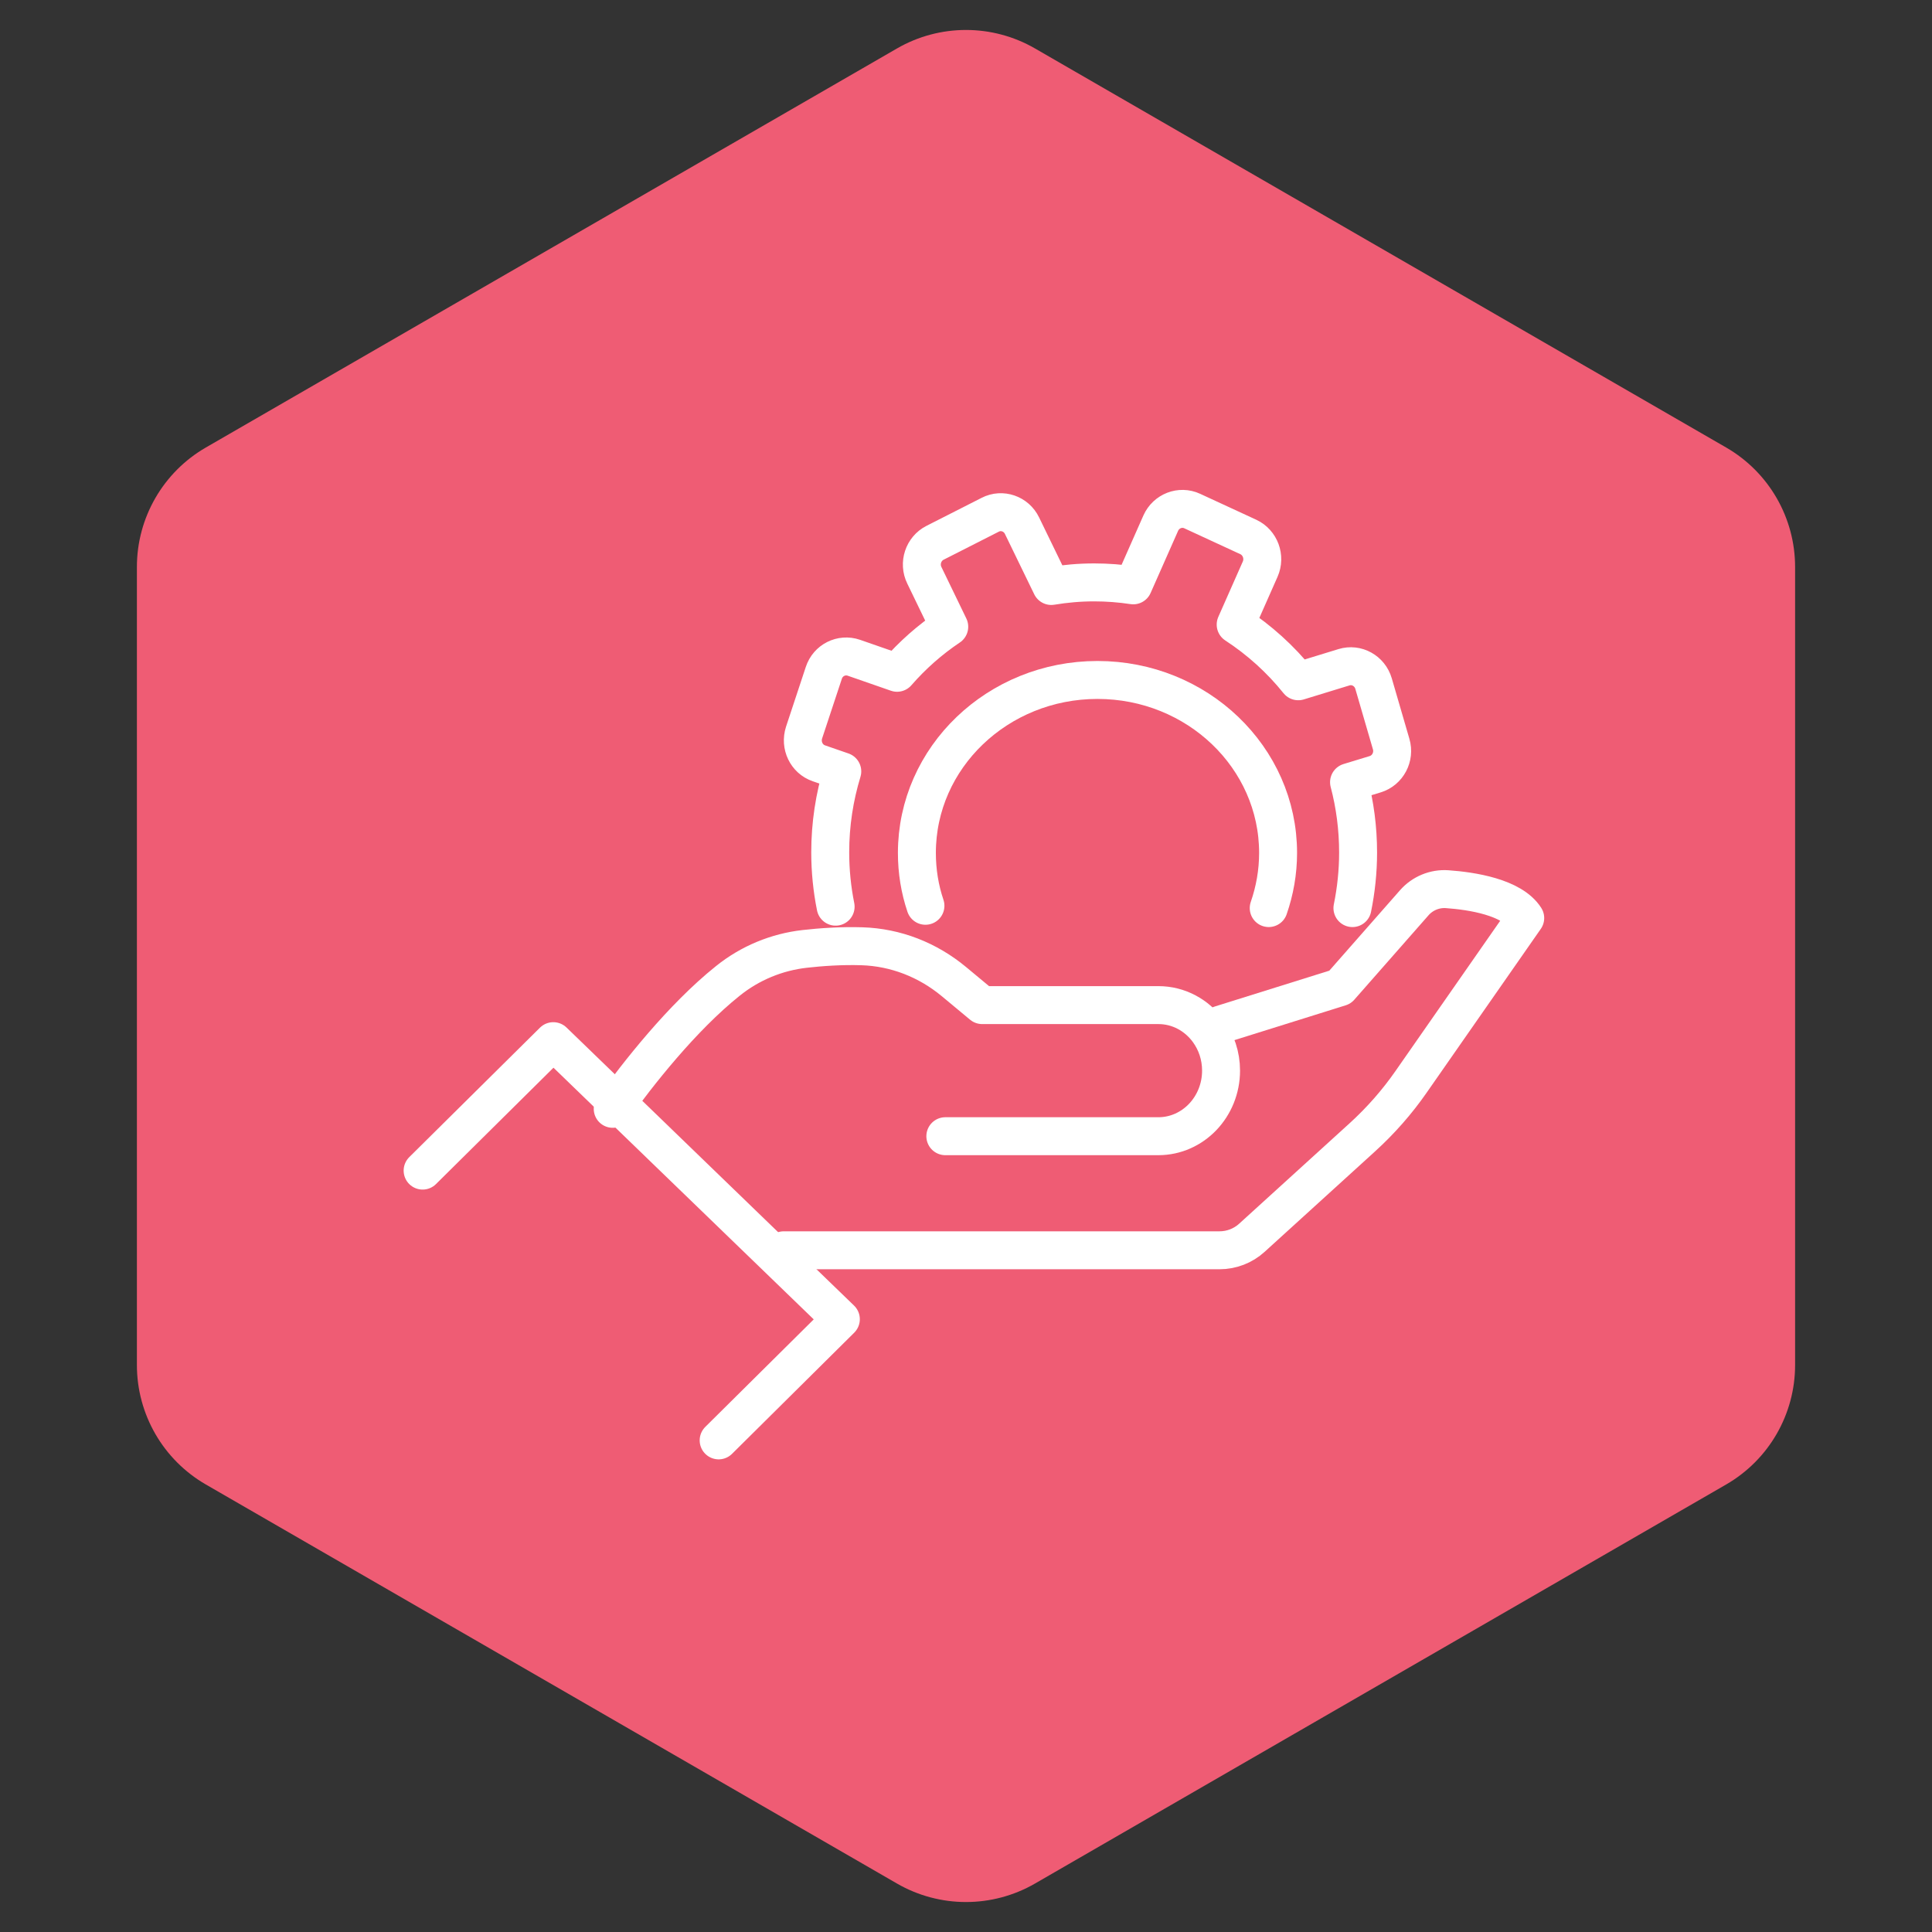<svg width="112" height="112" viewBox="0 0 112 112" fill="none" xmlns="http://www.w3.org/2000/svg">
<rect x="0" y="0" width="112" height="112" fill="#333333" stroke="none"/>
<path d="M52 2.809C54.475 1.38 57.525 1.38 60 2.809L100.064 25.941C102.54 27.37 104.064 30.011 104.064 32.869V79.131C104.064 81.989 102.54 84.63 100.064 86.059L60 109.191C57.525 110.62 54.475 110.62 52 109.191L11.936 86.059C9.46 84.63 7.936 81.989 7.936 79.131V32.869C7.936 30.011 9.46 27.37 11.936 25.941L52 2.809Z" fill="#EF5C74"/>
<path d="M54.802 65.867H67.153C68.152 65.867 69.064 65.44 69.721 64.753C70.377 64.066 70.786 63.112 70.786 62.067C70.786 61.197 70.509 60.404 70.042 59.763C69.378 58.855 68.335 58.267 67.153 58.267H56.939L55.305 56.909C53.781 55.642 51.92 54.917 49.972 54.856C48.776 54.818 47.594 54.902 46.646 55.009C45.033 55.192 43.487 55.825 42.196 56.863C39.526 58.999 36.972 62.265 35.52 64.28" stroke="white" stroke-width="2.2" stroke-linecap="round" stroke-linejoin="round"/>
<path d="M70.751 59.398L77.683 57.229L81.99 52.33C82.464 51.791 83.171 51.496 83.892 51.547C85.321 51.647 87.639 52.006 88.419 53.22L81.815 62.696C80.999 63.874 80.044 64.959 78.98 65.928L72.574 71.754C72.063 72.221 71.393 72.48 70.701 72.48H45.439" stroke="white" stroke-width="2.2" stroke-linecap="round" stroke-linejoin="round"/>
<path d="M24.5 67.861L32.076 60.357L48.745 76.476L41.661 83.5" stroke="white" stroke-width="2.2" stroke-linecap="round" stroke-linejoin="round"/>
<path d="M53.649 52.509C53.323 51.544 53.153 50.513 53.153 49.444C53.153 43.908 57.841 39.418 63.622 39.418C69.403 39.418 74.092 43.908 74.092 49.444C74.092 50.565 73.898 51.633 73.549 52.642" stroke="white" stroke-width="2.2" stroke-linecap="round" stroke-linejoin="round"/>
<path d="M78.402 52.643C78.613 51.607 78.73 50.526 78.73 49.423C78.73 48.014 78.548 46.642 78.205 45.345L79.721 44.883C80.449 44.66 80.865 43.877 80.646 43.131L79.626 39.628C79.407 38.883 78.642 38.458 77.914 38.681L75.262 39.494C74.234 38.212 73.003 37.101 71.633 36.207L73.054 32.994C73.367 32.286 73.054 31.451 72.369 31.13L69.112 29.625C68.42 29.304 67.604 29.625 67.291 30.325L65.695 33.933C64.959 33.821 64.201 33.762 63.429 33.762C62.584 33.762 61.754 33.836 60.945 33.97L59.247 30.474C58.912 29.781 58.081 29.49 57.404 29.841L54.205 31.466C53.528 31.809 53.243 32.658 53.586 33.352L55.029 36.333C53.907 37.086 52.894 37.981 52.005 39.002L49.498 38.13C48.777 37.884 47.998 38.271 47.757 39.009L46.613 42.468C46.373 43.206 46.752 44.004 47.473 44.25L48.828 44.719C48.376 46.203 48.129 47.775 48.129 49.408C48.129 50.489 48.238 51.547 48.442 52.561" stroke="white" stroke-width="2.2" stroke-linecap="round" stroke-linejoin="round"/>
</svg>
